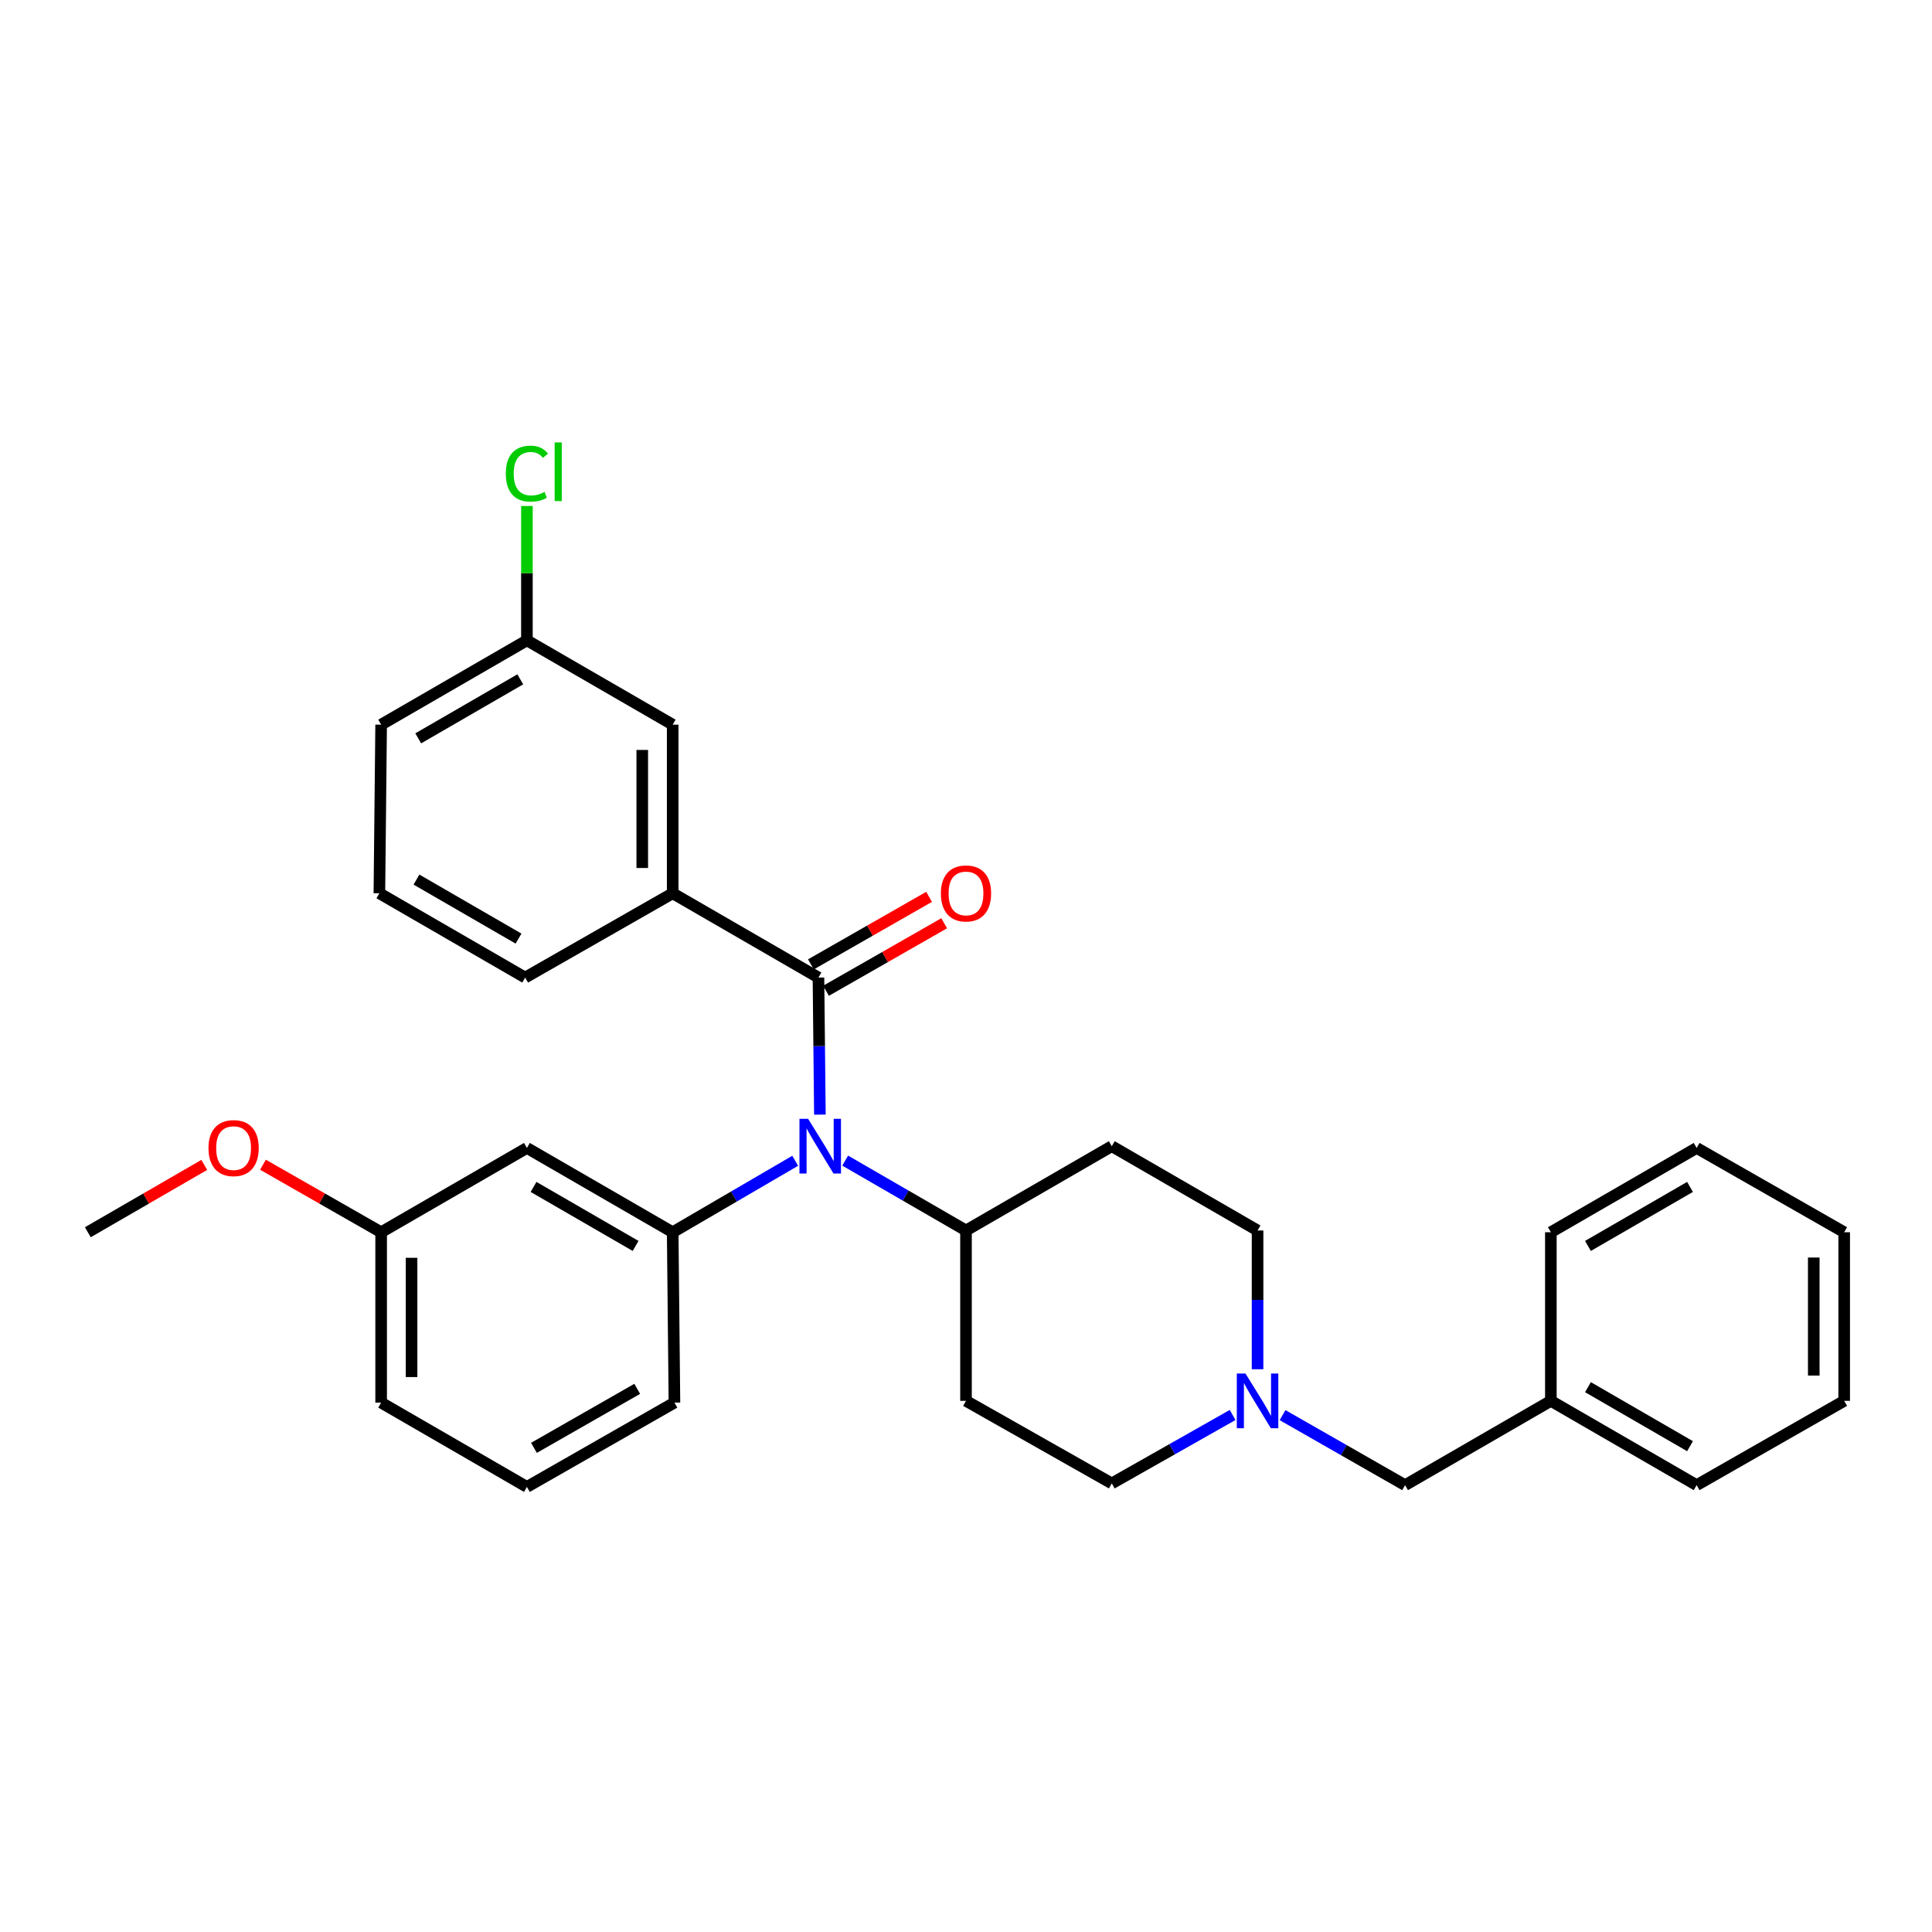 <?xml version='1.0' encoding='iso-8859-1'?>
<svg version='1.1' baseProfile='full'
              xmlns='http://www.w3.org/2000/svg'
                      xmlns:rdkit='http://www.rdkit.org/xml'
                      xmlns:xlink='http://www.w3.org/1999/xlink'
                  xml:space='preserve'
width='1000px' height='1000px' viewBox='0 0 1000 1000'>
<!-- END OF HEADER -->
<rect style='opacity:1.0;fill:#FFFFFF;stroke:none' width='1000' height='1000' x='0' y='0'> </rect>
<path class='bond-0' d='M 500,636.896 L 500,725.08' style='fill:none;fill-rule:evenodd;stroke:#000000;stroke-width:6px;stroke-linecap:butt;stroke-linejoin:miter;stroke-opacity:1' />
<path class='bond-1' d='M 500,636.896 L 575.456,593.264' style='fill:none;fill-rule:evenodd;stroke:#000000;stroke-width:6px;stroke-linecap:butt;stroke-linejoin:miter;stroke-opacity:1' />
<path class='bond-2' d='M 500,636.896 L 468.732,618.815' style='fill:none;fill-rule:evenodd;stroke:#000000;stroke-width:6px;stroke-linecap:butt;stroke-linejoin:miter;stroke-opacity:1' />
<path class='bond-2' d='M 468.732,618.815 L 437.463,600.734' style='fill:none;fill-rule:evenodd;stroke:#0000FF;stroke-width:6px;stroke-linecap:butt;stroke-linejoin:miter;stroke-opacity:1' />
<path class='bond-3' d='M 500,725.08 L 575.456,767.811' style='fill:none;fill-rule:evenodd;stroke:#000000;stroke-width:6px;stroke-linecap:butt;stroke-linejoin:miter;stroke-opacity:1' />
<path class='bond-4' d='M 575.456,767.811 L 606.73,750.1' style='fill:none;fill-rule:evenodd;stroke:#000000;stroke-width:6px;stroke-linecap:butt;stroke-linejoin:miter;stroke-opacity:1' />
<path class='bond-4' d='M 606.73,750.1 L 638.004,732.39' style='fill:none;fill-rule:evenodd;stroke:#0000FF;stroke-width:6px;stroke-linecap:butt;stroke-linejoin:miter;stroke-opacity:1' />
<path class='bond-5' d='M 650.912,708.715 L 650.912,672.806' style='fill:none;fill-rule:evenodd;stroke:#0000FF;stroke-width:6px;stroke-linecap:butt;stroke-linejoin:miter;stroke-opacity:1' />
<path class='bond-5' d='M 650.912,672.806 L 650.912,636.896' style='fill:none;fill-rule:evenodd;stroke:#000000;stroke-width:6px;stroke-linecap:butt;stroke-linejoin:miter;stroke-opacity:1' />
<path class='bond-6' d='M 663.85,732.473 L 695.559,750.593' style='fill:none;fill-rule:evenodd;stroke:#0000FF;stroke-width:6px;stroke-linecap:butt;stroke-linejoin:miter;stroke-opacity:1' />
<path class='bond-6' d='M 695.559,750.593 L 727.268,768.712' style='fill:none;fill-rule:evenodd;stroke:#000000;stroke-width:6px;stroke-linecap:butt;stroke-linejoin:miter;stroke-opacity:1' />
<path class='bond-7' d='M 650.912,636.896 L 575.456,593.264' style='fill:none;fill-rule:evenodd;stroke:#000000;stroke-width:6px;stroke-linecap:butt;stroke-linejoin:miter;stroke-opacity:1' />
<path class='bond-8' d='M 424.374,576.922 L 424.004,541.456' style='fill:none;fill-rule:evenodd;stroke:#0000FF;stroke-width:6px;stroke-linecap:butt;stroke-linejoin:miter;stroke-opacity:1' />
<path class='bond-8' d='M 424.004,541.456 L 423.634,505.99' style='fill:none;fill-rule:evenodd;stroke:#000000;stroke-width:6px;stroke-linecap:butt;stroke-linejoin:miter;stroke-opacity:1' />
<path class='bond-9' d='M 411.594,600.817 L 379.886,619.312' style='fill:none;fill-rule:evenodd;stroke:#0000FF;stroke-width:6px;stroke-linecap:butt;stroke-linejoin:miter;stroke-opacity:1' />
<path class='bond-9' d='M 379.886,619.312 L 348.179,637.806' style='fill:none;fill-rule:evenodd;stroke:#000000;stroke-width:6px;stroke-linecap:butt;stroke-linejoin:miter;stroke-opacity:1' />
<path class='bond-10' d='M 727.268,768.712 L 802.724,725.08' style='fill:none;fill-rule:evenodd;stroke:#000000;stroke-width:6px;stroke-linecap:butt;stroke-linejoin:miter;stroke-opacity:1' />
<path class='bond-11' d='M 348.179,462.358 L 348.179,375.084' style='fill:none;fill-rule:evenodd;stroke:#000000;stroke-width:6px;stroke-linecap:butt;stroke-linejoin:miter;stroke-opacity:1' />
<path class='bond-11' d='M 332.433,449.267 L 332.433,388.175' style='fill:none;fill-rule:evenodd;stroke:#000000;stroke-width:6px;stroke-linecap:butt;stroke-linejoin:miter;stroke-opacity:1' />
<path class='bond-12' d='M 348.179,462.358 L 271.822,505.99' style='fill:none;fill-rule:evenodd;stroke:#000000;stroke-width:6px;stroke-linecap:butt;stroke-linejoin:miter;stroke-opacity:1' />
<path class='bond-13' d='M 348.179,462.358 L 423.634,505.99' style='fill:none;fill-rule:evenodd;stroke:#000000;stroke-width:6px;stroke-linecap:butt;stroke-linejoin:miter;stroke-opacity:1' />
<path class='bond-14' d='M 802.724,725.08 L 878.18,768.712' style='fill:none;fill-rule:evenodd;stroke:#000000;stroke-width:6px;stroke-linecap:butt;stroke-linejoin:miter;stroke-opacity:1' />
<path class='bond-14' d='M 821.924,717.994 L 874.744,748.537' style='fill:none;fill-rule:evenodd;stroke:#000000;stroke-width:6px;stroke-linecap:butt;stroke-linejoin:miter;stroke-opacity:1' />
<path class='bond-15' d='M 802.724,725.08 L 802.724,637.806' style='fill:none;fill-rule:evenodd;stroke:#000000;stroke-width:6px;stroke-linecap:butt;stroke-linejoin:miter;stroke-opacity:1' />
<path class='bond-16' d='M 878.18,768.712 L 954.545,725.08' style='fill:none;fill-rule:evenodd;stroke:#000000;stroke-width:6px;stroke-linecap:butt;stroke-linejoin:miter;stroke-opacity:1' />
<path class='bond-17' d='M 954.545,725.08 L 954.545,637.806' style='fill:none;fill-rule:evenodd;stroke:#000000;stroke-width:6px;stroke-linecap:butt;stroke-linejoin:miter;stroke-opacity:1' />
<path class='bond-17' d='M 938.8,711.989 L 938.8,650.897' style='fill:none;fill-rule:evenodd;stroke:#000000;stroke-width:6px;stroke-linecap:butt;stroke-linejoin:miter;stroke-opacity:1' />
<path class='bond-18' d='M 954.545,637.806 L 878.18,594.174' style='fill:none;fill-rule:evenodd;stroke:#000000;stroke-width:6px;stroke-linecap:butt;stroke-linejoin:miter;stroke-opacity:1' />
<path class='bond-19' d='M 878.18,594.174 L 802.724,637.806' style='fill:none;fill-rule:evenodd;stroke:#000000;stroke-width:6px;stroke-linecap:butt;stroke-linejoin:miter;stroke-opacity:1' />
<path class='bond-19' d='M 874.744,614.349 L 821.924,644.892' style='fill:none;fill-rule:evenodd;stroke:#000000;stroke-width:6px;stroke-linecap:butt;stroke-linejoin:miter;stroke-opacity:1' />
<path class='bond-20' d='M 427.54,512.826 L 458.123,495.352' style='fill:none;fill-rule:evenodd;stroke:#000000;stroke-width:6px;stroke-linecap:butt;stroke-linejoin:miter;stroke-opacity:1' />
<path class='bond-20' d='M 458.123,495.352 L 488.707,477.877' style='fill:none;fill-rule:evenodd;stroke:#FF0000;stroke-width:6px;stroke-linecap:butt;stroke-linejoin:miter;stroke-opacity:1' />
<path class='bond-20' d='M 419.729,499.155 L 450.312,481.68' style='fill:none;fill-rule:evenodd;stroke:#000000;stroke-width:6px;stroke-linecap:butt;stroke-linejoin:miter;stroke-opacity:1' />
<path class='bond-20' d='M 450.312,481.68 L 480.896,464.206' style='fill:none;fill-rule:evenodd;stroke:#FF0000;stroke-width:6px;stroke-linecap:butt;stroke-linejoin:miter;stroke-opacity:1' />
<path class='bond-21' d='M 348.179,375.084 L 272.732,331.443' style='fill:none;fill-rule:evenodd;stroke:#000000;stroke-width:6px;stroke-linecap:butt;stroke-linejoin:miter;stroke-opacity:1' />
<path class='bond-22' d='M 197.276,637.806 L 197.276,725.989' style='fill:none;fill-rule:evenodd;stroke:#000000;stroke-width:6px;stroke-linecap:butt;stroke-linejoin:miter;stroke-opacity:1' />
<path class='bond-22' d='M 213.021,651.034 L 213.021,712.762' style='fill:none;fill-rule:evenodd;stroke:#000000;stroke-width:6px;stroke-linecap:butt;stroke-linejoin:miter;stroke-opacity:1' />
<path class='bond-23' d='M 197.276,637.806 L 272.732,594.174' style='fill:none;fill-rule:evenodd;stroke:#000000;stroke-width:6px;stroke-linecap:butt;stroke-linejoin:miter;stroke-opacity:1' />
<path class='bond-24' d='M 197.276,637.806 L 166.692,620.332' style='fill:none;fill-rule:evenodd;stroke:#000000;stroke-width:6px;stroke-linecap:butt;stroke-linejoin:miter;stroke-opacity:1' />
<path class='bond-24' d='M 166.692,620.332 L 136.109,602.858' style='fill:none;fill-rule:evenodd;stroke:#FF0000;stroke-width:6px;stroke-linecap:butt;stroke-linejoin:miter;stroke-opacity:1' />
<path class='bond-25' d='M 197.276,725.989 L 272.732,769.622' style='fill:none;fill-rule:evenodd;stroke:#000000;stroke-width:6px;stroke-linecap:butt;stroke-linejoin:miter;stroke-opacity:1' />
<path class='bond-26' d='M 272.732,769.622 L 349.088,725.989' style='fill:none;fill-rule:evenodd;stroke:#000000;stroke-width:6px;stroke-linecap:butt;stroke-linejoin:miter;stroke-opacity:1' />
<path class='bond-26' d='M 276.373,749.406 L 329.823,718.863' style='fill:none;fill-rule:evenodd;stroke:#000000;stroke-width:6px;stroke-linecap:butt;stroke-linejoin:miter;stroke-opacity:1' />
<path class='bond-27' d='M 349.088,725.989 L 348.179,637.806' style='fill:none;fill-rule:evenodd;stroke:#000000;stroke-width:6px;stroke-linecap:butt;stroke-linejoin:miter;stroke-opacity:1' />
<path class='bond-28' d='M 348.179,637.806 L 272.732,594.174' style='fill:none;fill-rule:evenodd;stroke:#000000;stroke-width:6px;stroke-linecap:butt;stroke-linejoin:miter;stroke-opacity:1' />
<path class='bond-28' d='M 328.979,644.891 L 276.166,614.349' style='fill:none;fill-rule:evenodd;stroke:#000000;stroke-width:6px;stroke-linecap:butt;stroke-linejoin:miter;stroke-opacity:1' />
<path class='bond-29' d='M 105.731,602.951 L 75.593,620.379' style='fill:none;fill-rule:evenodd;stroke:#FF0000;stroke-width:6px;stroke-linecap:butt;stroke-linejoin:miter;stroke-opacity:1' />
<path class='bond-29' d='M 75.593,620.379 L 45.455,637.806' style='fill:none;fill-rule:evenodd;stroke:#000000;stroke-width:6px;stroke-linecap:butt;stroke-linejoin:miter;stroke-opacity:1' />
<path class='bond-30' d='M 272.732,331.443 L 272.732,296.671' style='fill:none;fill-rule:evenodd;stroke:#000000;stroke-width:6px;stroke-linecap:butt;stroke-linejoin:miter;stroke-opacity:1' />
<path class='bond-30' d='M 272.732,296.671 L 272.732,261.9' style='fill:none;fill-rule:evenodd;stroke:#00CC00;stroke-width:6px;stroke-linecap:butt;stroke-linejoin:miter;stroke-opacity:1' />
<path class='bond-31' d='M 272.732,331.443 L 197.276,375.084' style='fill:none;fill-rule:evenodd;stroke:#000000;stroke-width:6px;stroke-linecap:butt;stroke-linejoin:miter;stroke-opacity:1' />
<path class='bond-31' d='M 269.296,351.619 L 216.477,382.168' style='fill:none;fill-rule:evenodd;stroke:#000000;stroke-width:6px;stroke-linecap:butt;stroke-linejoin:miter;stroke-opacity:1' />
<path class='bond-32' d='M 271.822,505.99 L 196.366,462.358' style='fill:none;fill-rule:evenodd;stroke:#000000;stroke-width:6px;stroke-linecap:butt;stroke-linejoin:miter;stroke-opacity:1' />
<path class='bond-32' d='M 268.385,485.815 L 215.566,455.272' style='fill:none;fill-rule:evenodd;stroke:#000000;stroke-width:6px;stroke-linecap:butt;stroke-linejoin:miter;stroke-opacity:1' />
<path class='bond-33' d='M 196.366,462.358 L 197.276,375.084' style='fill:none;fill-rule:evenodd;stroke:#000000;stroke-width:6px;stroke-linecap:butt;stroke-linejoin:miter;stroke-opacity:1' />
<path  class='atom-3' d='M 644.652 710.92
L 653.932 725.92
Q 654.852 727.4, 656.332 730.08
Q 657.812 732.76, 657.892 732.92
L 657.892 710.92
L 661.652 710.92
L 661.652 739.24
L 657.772 739.24
L 647.812 722.84
Q 646.652 720.92, 645.412 718.72
Q 644.212 716.52, 643.852 715.84
L 643.852 739.24
L 640.172 739.24
L 640.172 710.92
L 644.652 710.92
' fill='#0000FF'/>
<path  class='atom-6' d='M 418.284 579.104
L 427.564 594.104
Q 428.484 595.584, 429.964 598.264
Q 431.444 600.944, 431.524 601.104
L 431.524 579.104
L 435.284 579.104
L 435.284 607.424
L 431.404 607.424
L 421.444 591.024
Q 420.284 589.104, 419.044 586.904
Q 417.844 584.704, 417.484 584.024
L 417.484 607.424
L 413.804 607.424
L 413.804 579.104
L 418.284 579.104
' fill='#0000FF'/>
<path  class='atom-16' d='M 487 462.438
Q 487 455.638, 490.36 451.838
Q 493.72 448.038, 500 448.038
Q 506.28 448.038, 509.64 451.838
Q 513 455.638, 513 462.438
Q 513 469.318, 509.6 473.238
Q 506.2 477.118, 500 477.118
Q 493.76 477.118, 490.36 473.238
Q 487 469.358, 487 462.438
M 500 473.918
Q 504.32 473.918, 506.64 471.038
Q 509 468.118, 509 462.438
Q 509 456.878, 506.64 454.078
Q 504.32 451.238, 500 451.238
Q 495.68 451.238, 493.32 454.038
Q 491 456.838, 491 462.438
Q 491 468.158, 493.32 471.038
Q 495.68 473.918, 500 473.918
' fill='#FF0000'/>
<path  class='atom-24' d='M 107.91 594.254
Q 107.91 587.454, 111.27 583.654
Q 114.63 579.854, 120.91 579.854
Q 127.19 579.854, 130.55 583.654
Q 133.91 587.454, 133.91 594.254
Q 133.91 601.134, 130.51 605.054
Q 127.11 608.934, 120.91 608.934
Q 114.67 608.934, 111.27 605.054
Q 107.91 601.174, 107.91 594.254
M 120.91 605.734
Q 125.23 605.734, 127.55 602.854
Q 129.91 599.934, 129.91 594.254
Q 129.91 588.694, 127.55 585.894
Q 125.23 583.054, 120.91 583.054
Q 116.59 583.054, 114.23 585.854
Q 111.91 588.654, 111.91 594.254
Q 111.91 599.974, 114.23 602.854
Q 116.59 605.734, 120.91 605.734
' fill='#FF0000'/>
<path  class='atom-27' d='M 261.812 245.158
Q 261.812 238.118, 265.092 234.438
Q 268.412 230.718, 274.692 230.718
Q 280.532 230.718, 283.652 234.838
L 281.012 236.998
Q 278.732 233.998, 274.692 233.998
Q 270.412 233.998, 268.132 236.878
Q 265.892 239.718, 265.892 245.158
Q 265.892 250.758, 268.212 253.638
Q 270.572 256.518, 275.132 256.518
Q 278.252 256.518, 281.892 254.638
L 283.012 257.638
Q 281.532 258.598, 279.292 259.158
Q 277.052 259.718, 274.572 259.718
Q 268.412 259.718, 265.092 255.958
Q 261.812 252.198, 261.812 245.158
' fill='#00CC00'/>
<path  class='atom-27' d='M 287.092 228.998
L 290.772 228.998
L 290.772 259.358
L 287.092 259.358
L 287.092 228.998
' fill='#00CC00'/>
</svg>
